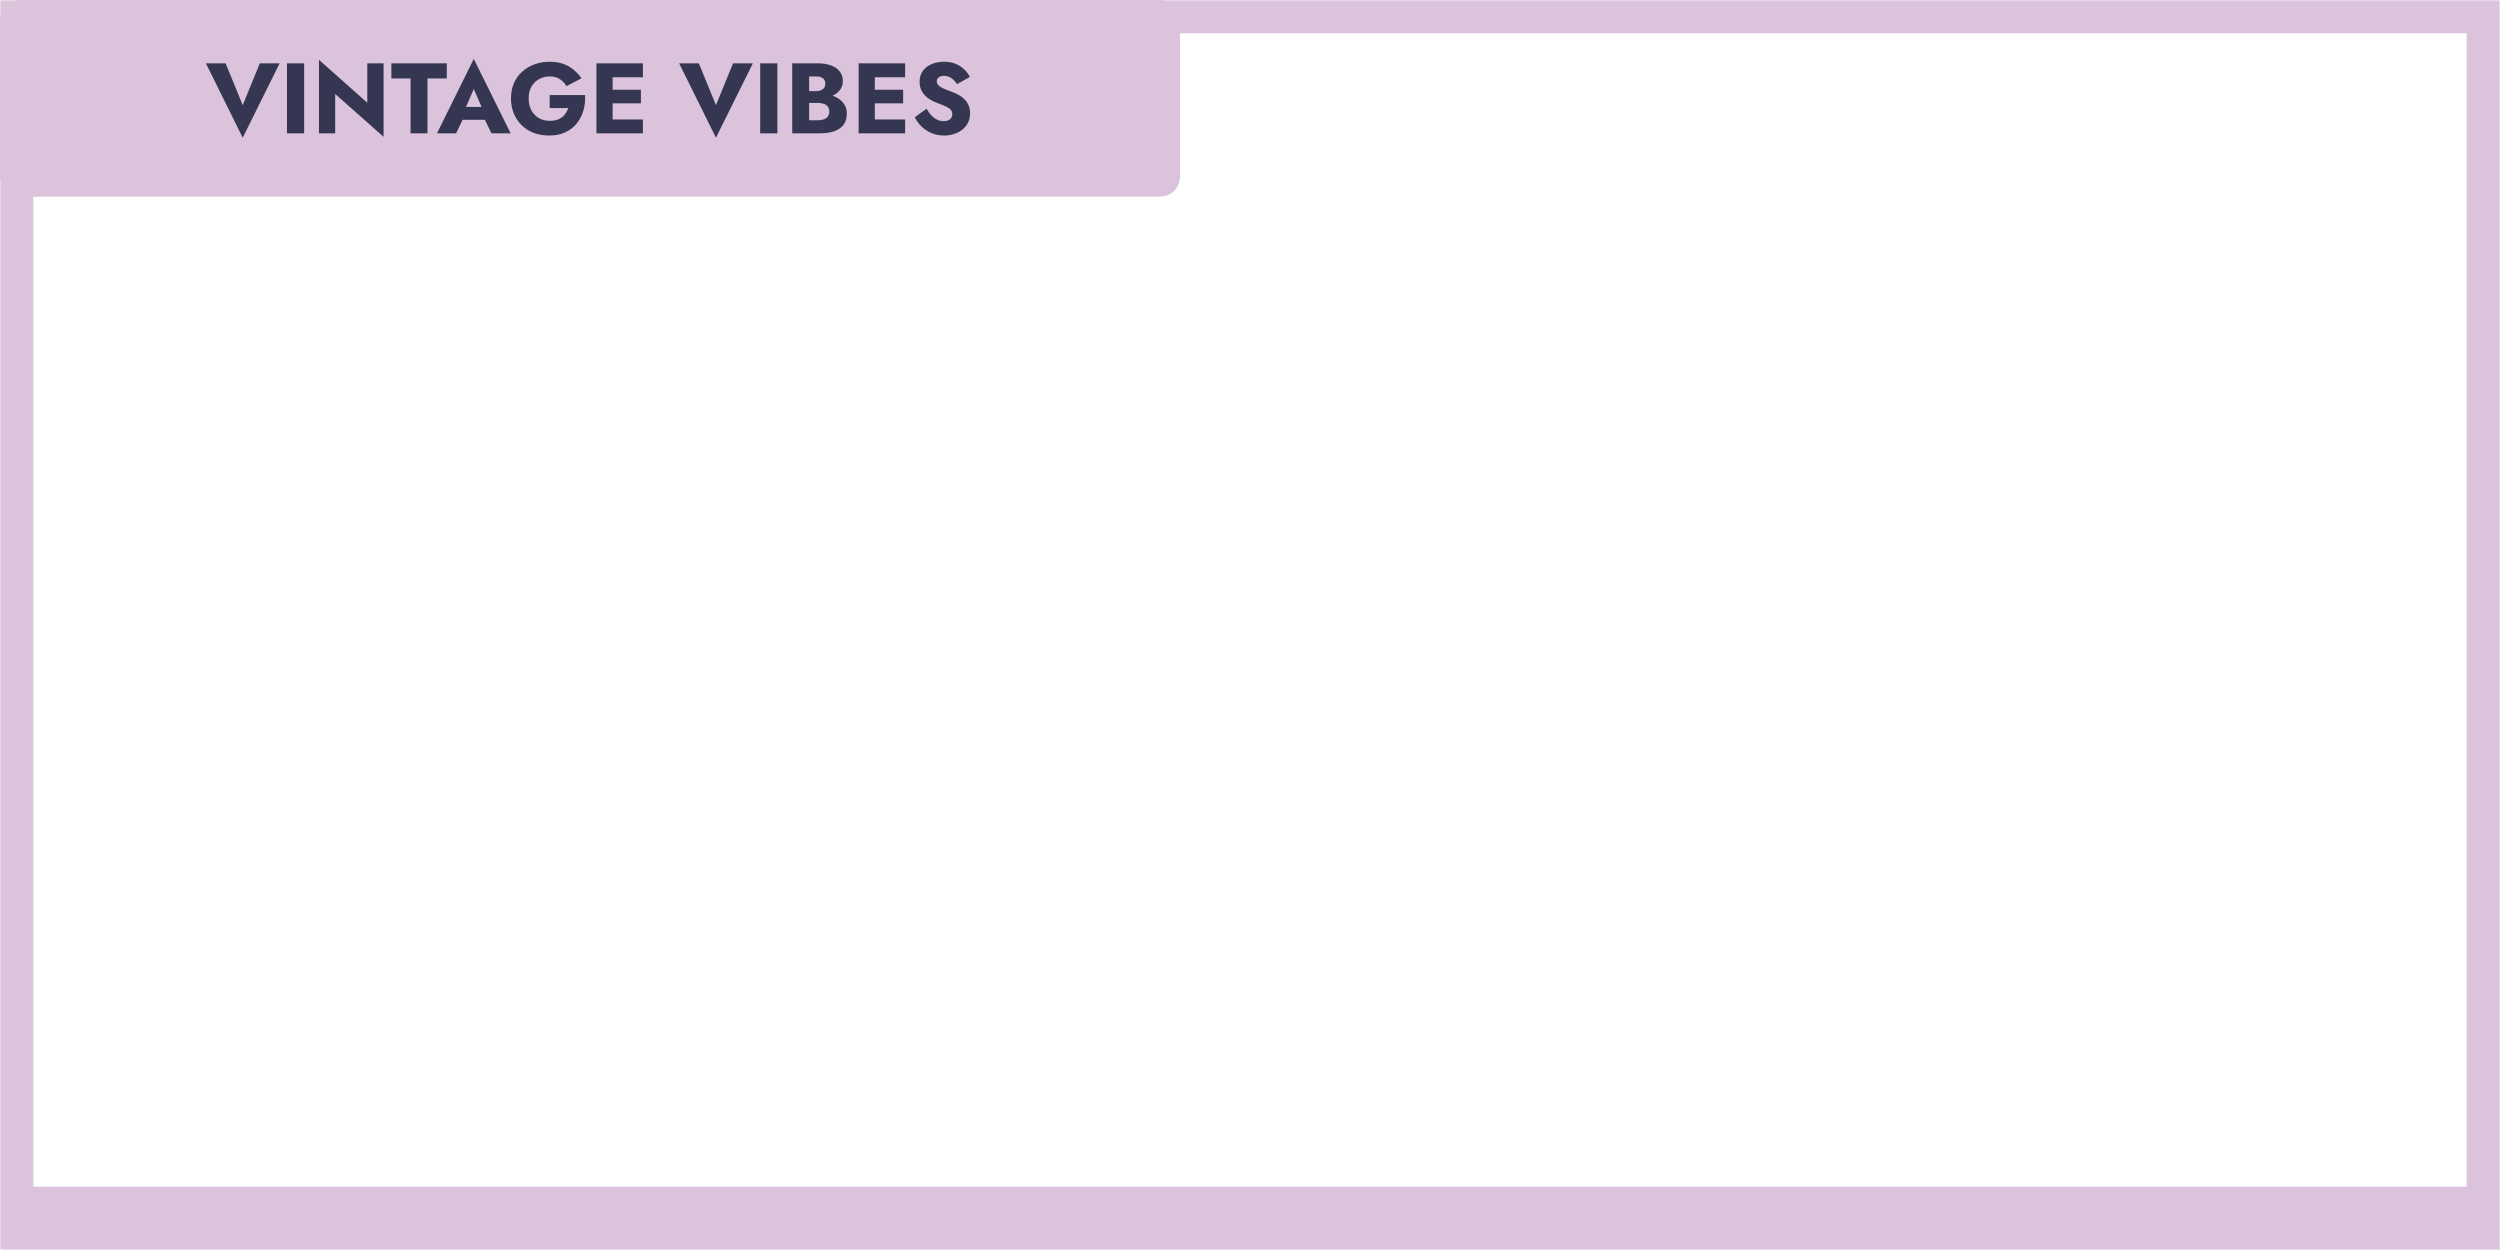 <svg width="750" height="375" viewBox="0 0 750 375" fill="none" xmlns="http://www.w3.org/2000/svg">
<mask id="path-1-inside-1_256_1894" fill="white">
<path d="M0 0H750V375H0V0Z"/>
</mask>
<path d="M0 0V-10H-10V0H0ZM750 0H760V-10H750V0ZM750 375V394H760V375H750ZM0 375H-10V394H0V375ZM0 0V10H750V0V-10H0V0ZM750 0H740V375H750H760V0H750ZM750 375V356H0V375V394H750V375ZM0 375H10V0H0H-10V375H0Z" fill="#DBC3DB" mask="url(#path-1-inside-1_256_1894)"/>
<rect width="354" height="59" rx="6" fill="#DBC3DB"/>
<path d="M72.815 31.54L77.945 19H83.885L72.815 41.32L61.775 19H67.685L72.815 31.54ZM86.085 19H91.245V40H86.085V19ZM110.185 19H115.075V41.05L100.555 28.18V40H95.695V17.95L110.185 30.82V19ZM117.413 23.53V19H134.033V23.53H128.243V40H123.173V23.53H117.413ZM136.641 35.95L137.001 32.08H147.411L147.741 35.95H136.641ZM142.131 26.71L139.191 33.49L139.431 34.6L136.821 40H131.091L142.131 17.68L153.201 40H147.441L144.921 34.81L145.101 33.52L142.131 26.71ZM164.903 32.41V28.51H175.523C175.623 30.19 175.453 31.76 175.013 33.22C174.573 34.68 173.893 35.97 172.973 37.09C172.053 38.21 170.903 39.09 169.523 39.73C168.143 40.35 166.563 40.66 164.783 40.66C163.103 40.66 161.563 40.4 160.163 39.88C158.763 39.34 157.553 38.58 156.533 37.6C155.513 36.6 154.713 35.42 154.133 34.06C153.573 32.68 153.293 31.16 153.293 29.5C153.293 27.84 153.583 26.34 154.163 25C154.743 23.64 155.563 22.48 156.623 21.52C157.683 20.56 158.923 19.82 160.343 19.3C161.763 18.78 163.303 18.52 164.963 18.52C166.443 18.52 167.773 18.73 168.953 19.15C170.133 19.57 171.173 20.16 172.073 20.92C172.993 21.66 173.783 22.52 174.443 23.5L169.943 25.84C169.463 25 168.813 24.31 167.993 23.77C167.193 23.21 166.183 22.93 164.963 22.93C163.803 22.93 162.733 23.19 161.753 23.71C160.793 24.23 160.023 24.98 159.443 25.96C158.883 26.92 158.603 28.1 158.603 29.5C158.603 30.88 158.873 32.08 159.413 33.1C159.973 34.1 160.723 34.88 161.663 35.44C162.623 35.98 163.723 36.25 164.963 36.25C165.723 36.25 166.413 36.16 167.033 35.98C167.653 35.78 168.183 35.51 168.623 35.17C169.063 34.81 169.433 34.4 169.733 33.94C170.053 33.46 170.303 32.95 170.483 32.41H164.903ZM182.287 40V35.83H192.877V40H182.287ZM182.287 23.17V19H192.877V23.17H182.287ZM182.287 31V26.92H192.277V31H182.287ZM178.927 19H183.787V40H178.927V19ZM214.787 31.54L219.917 19H225.857L214.787 41.32L203.747 19H209.657L214.787 31.54ZM228.058 19H233.218V40H228.058V19ZM241.447 29.56V27.34H244.837C245.417 27.34 245.907 27.25 246.307 27.07C246.727 26.89 247.047 26.64 247.267 26.32C247.487 25.98 247.597 25.57 247.597 25.09C247.597 24.37 247.357 23.83 246.877 23.47C246.397 23.11 245.717 22.93 244.837 22.93H242.737V36.07H245.317C245.977 36.07 246.567 35.99 247.087 35.83C247.607 35.65 248.017 35.37 248.317 34.99C248.637 34.59 248.797 34.05 248.797 33.37C248.797 32.93 248.707 32.55 248.527 32.23C248.347 31.91 248.097 31.65 247.777 31.45C247.457 31.25 247.087 31.11 246.667 31.03C246.267 30.93 245.817 30.88 245.317 30.88H241.447V28.12H245.887C246.907 28.12 247.897 28.23 248.857 28.45C249.817 28.67 250.687 29.03 251.467 29.53C252.247 30.01 252.867 30.63 253.327 31.39C253.807 32.13 254.047 33.03 254.047 34.09C254.047 35.49 253.707 36.62 253.027 37.48C252.367 38.34 251.427 38.98 250.207 39.4C248.987 39.8 247.547 40 245.887 40H237.667V19H245.377C246.837 19 248.117 19.2 249.217 19.6C250.337 19.98 251.217 20.57 251.857 21.37C252.517 22.15 252.847 23.14 252.847 24.34C252.847 25.44 252.517 26.38 251.857 27.16C251.217 27.94 250.337 28.54 249.217 28.96C248.117 29.36 246.837 29.56 245.377 29.56H241.447ZM260.949 40V35.83H271.539V40H260.949ZM260.949 23.17V19H271.539V23.17H260.949ZM260.949 31V26.92H270.939V31H260.949ZM257.589 19H262.449V40H257.589V19ZM277.975 32.62C278.395 33.38 278.865 34.04 279.385 34.6C279.925 35.16 280.505 35.59 281.125 35.89C281.765 36.19 282.435 36.34 283.135 36.34C283.875 36.34 284.485 36.16 284.965 35.8C285.445 35.42 285.685 34.91 285.685 34.27C285.685 33.73 285.545 33.3 285.265 32.98C284.985 32.64 284.535 32.32 283.915 32.02C283.295 31.72 282.475 31.38 281.455 31C280.955 30.82 280.375 30.57 279.715 30.25C279.075 29.93 278.465 29.52 277.885 29.02C277.305 28.5 276.825 27.88 276.445 27.16C276.065 26.42 275.875 25.53 275.875 24.49C275.875 23.25 276.195 22.18 276.835 21.28C277.495 20.38 278.375 19.7 279.475 19.24C280.595 18.76 281.835 18.52 283.195 18.52C284.595 18.52 285.805 18.75 286.825 19.21C287.865 19.67 288.725 20.25 289.405 20.95C290.085 21.65 290.605 22.36 290.965 23.08L287.095 25.24C286.795 24.74 286.445 24.31 286.045 23.95C285.665 23.57 285.235 23.28 284.755 23.08C284.295 22.86 283.795 22.75 283.255 22.75C282.535 22.75 281.985 22.91 281.605 23.23C281.225 23.53 281.035 23.91 281.035 24.37C281.035 24.85 281.215 25.27 281.575 25.63C281.955 25.99 282.485 26.32 283.165 26.62C283.865 26.92 284.705 27.24 285.685 27.58C286.425 27.86 287.115 28.19 287.755 28.57C288.395 28.93 288.955 29.37 289.435 29.89C289.935 30.41 290.325 31.01 290.605 31.69C290.885 32.37 291.025 33.15 291.025 34.03C291.025 35.09 290.805 36.04 290.365 36.88C289.945 37.7 289.365 38.39 288.625 38.95C287.905 39.51 287.075 39.93 286.135 40.21C285.215 40.51 284.265 40.66 283.285 40.66C281.925 40.66 280.655 40.42 279.475 39.94C278.315 39.44 277.305 38.77 276.445 37.93C275.585 37.09 274.915 36.17 274.435 35.17L277.975 32.62Z" fill="#353752"/>
</svg>

